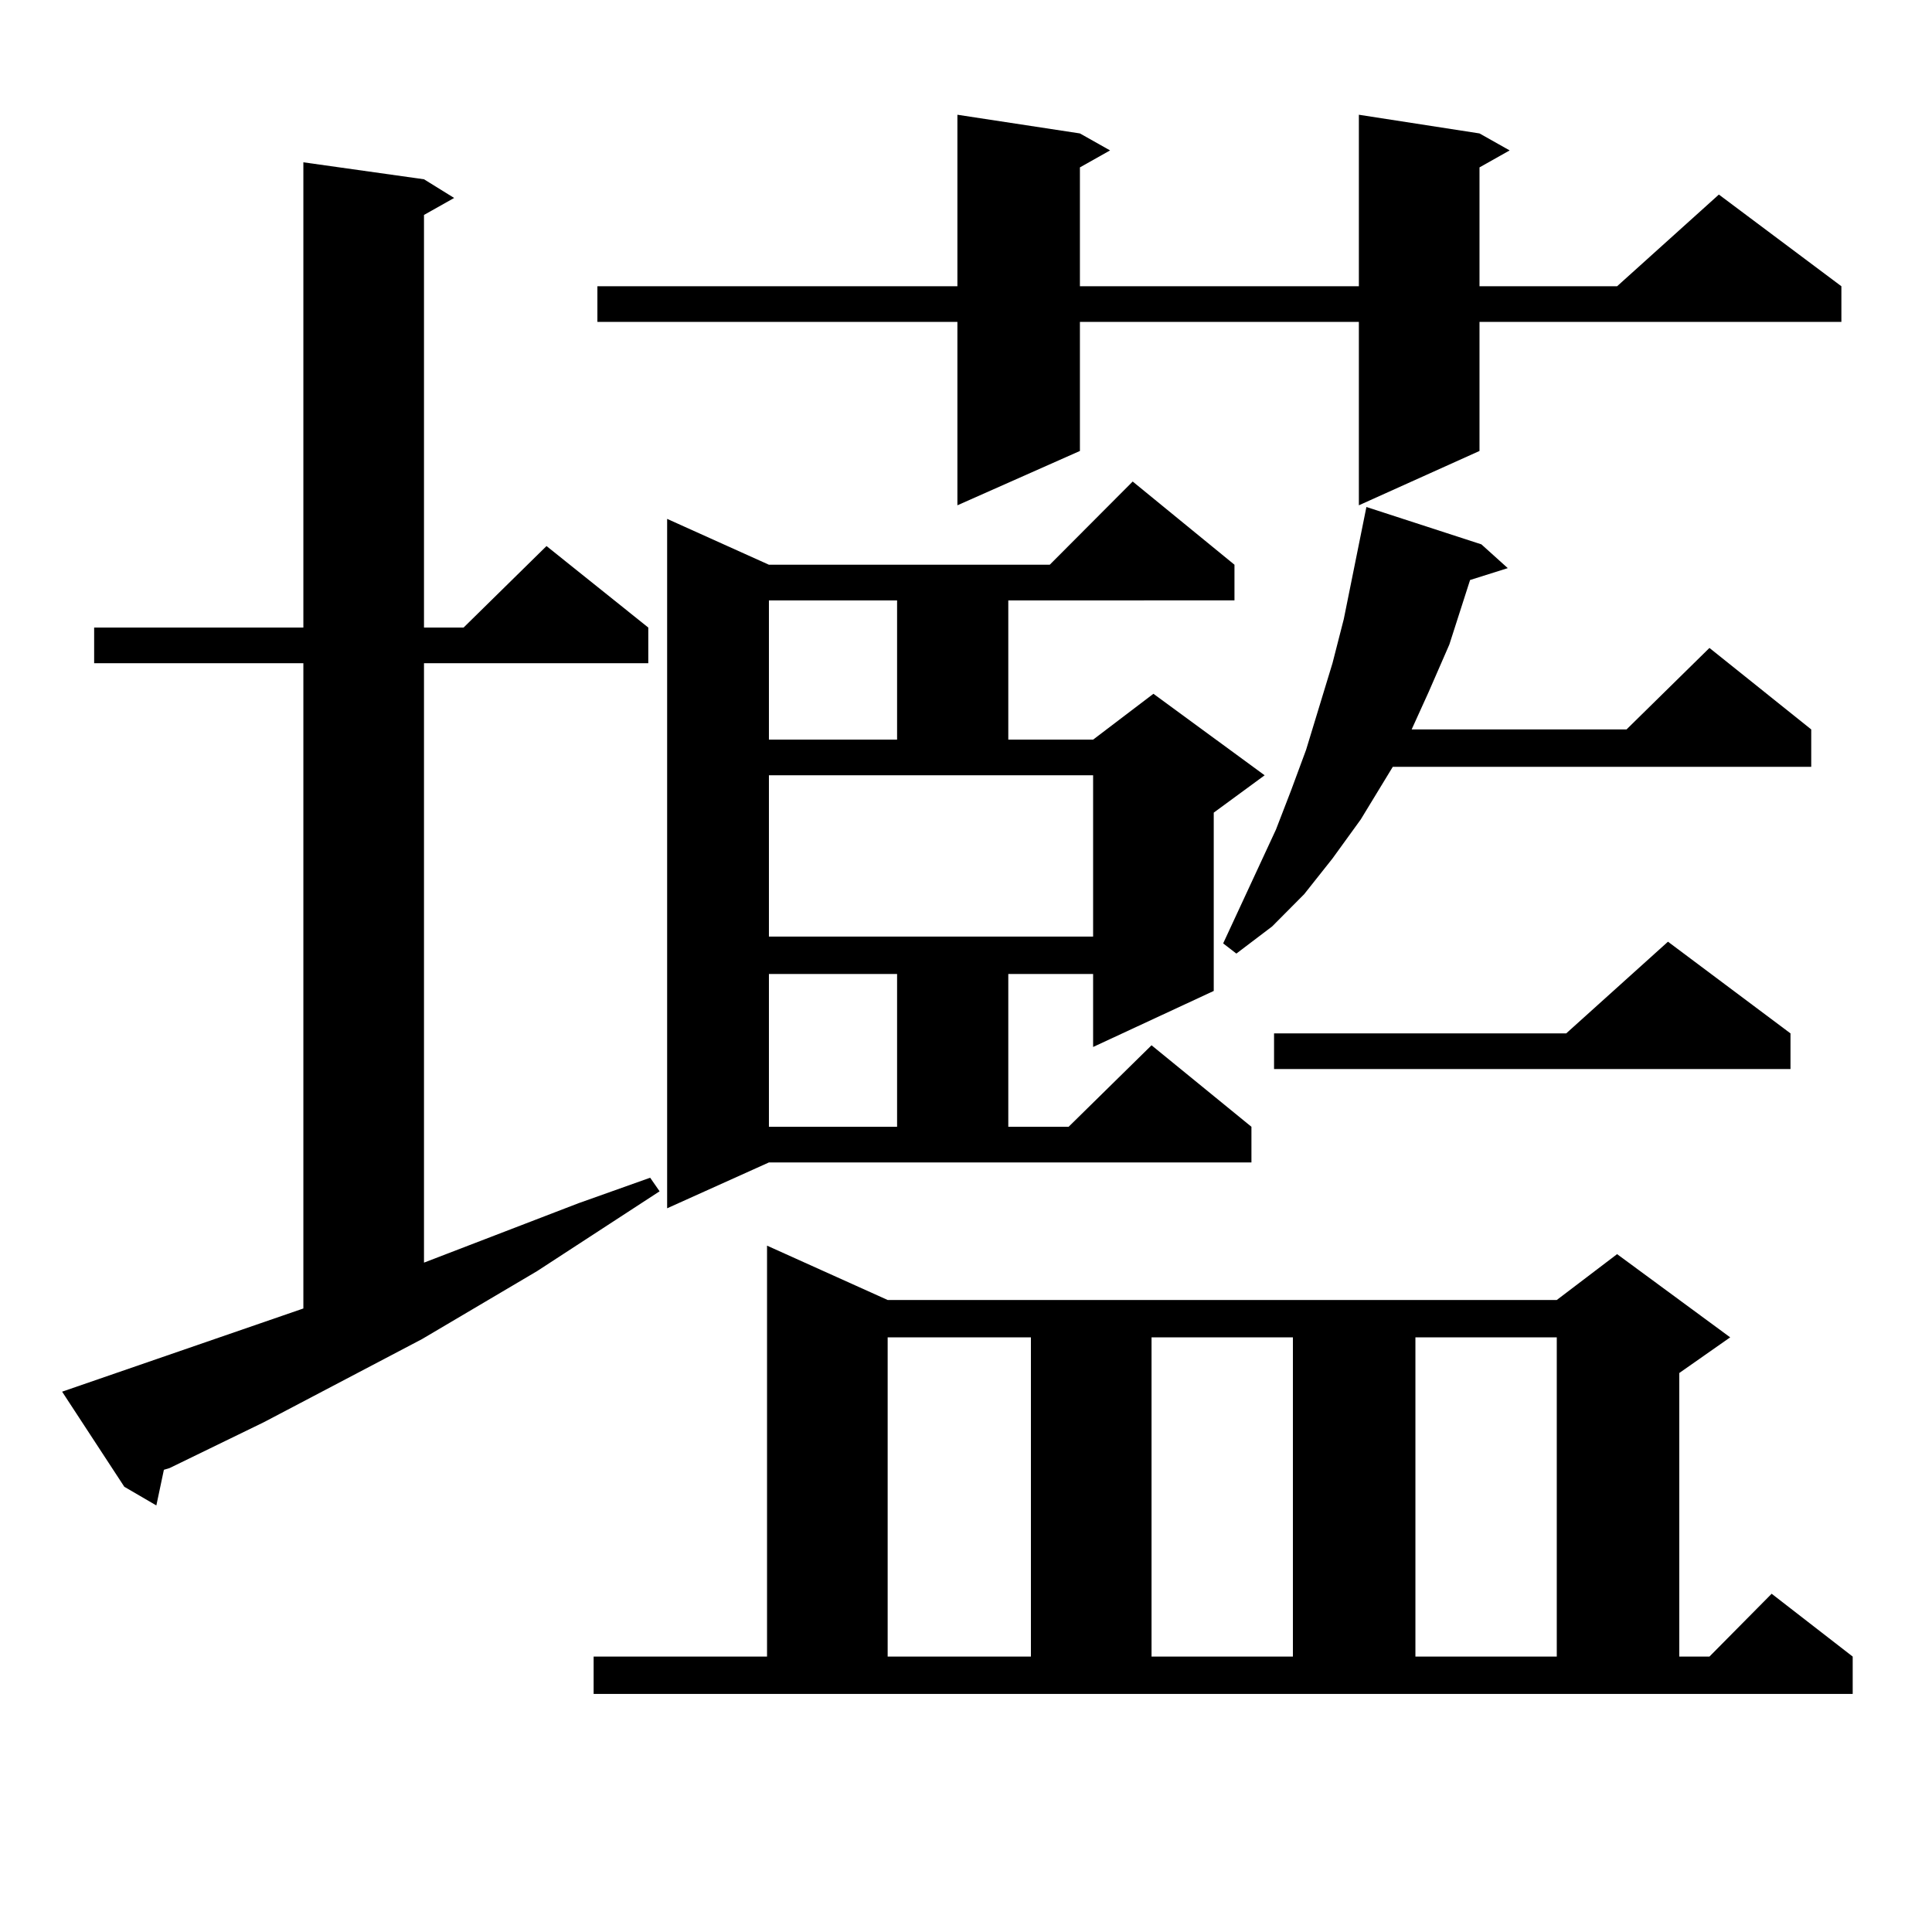 <?xml version="1.0" encoding="utf-8"?>
<!-- Generator: Adobe Illustrator 16.0.0, SVG Export Plug-In . SVG Version: 6.00 Build 0)  -->
<!DOCTYPE svg PUBLIC "-//W3C//DTD SVG 1.1//EN" "http://www.w3.org/Graphics/SVG/1.1/DTD/svg11.dtd">
<svg version="1.1" id="图层_1" xmlns="http://www.w3.org/2000/svg" xmlns:xlink="http://www.w3.org/1999/xlink" x="0px" y="0px"
	 width="1000px" height="1000px" viewBox="0 0 1000 1000" enable-background="new 0 0 1000 1000" xml:space="preserve">
<path d="M157.021,677.266V343.281H48.73v-18.457h108.29V84.004l62.438,8.789l15.609,9.668l-15.609,8.789v213.574h20.487
	l42.926-42.188l52.682,42.188v18.457H219.458v310.254l79.998-30.762l37.072-13.184l4.878,7.031l-63.413,41.309l-59.511,35.156
	l-81.949,43.066l-48.779,23.73l-2.927,0.879l-3.902,18.457l-16.585-9.668l-32.194-49.219L157.021,677.266z M307.261,857.441h89.754
	V644.746l62.438,28.125h346.333l31.219-23.73l58.535,43.066l-26.341,18.457v146.777h15.609l32.194-32.52l41.95,32.52v19.336H307.261
	V857.441z M765.786,69.063l15.609,8.789l-15.609,8.789v61.523h71.218l52.682-47.461l63.413,47.461v18.457H765.786v66.797
	l-62.438,28.125v-94.922H558.962v66.797l-63.413,28.125v-94.922H309.212v-18.457h186.337v-88.77l63.413,9.668l15.609,8.789
	l-15.609,8.789v61.523h144.387v-88.77L765.786,69.063z M345.309,625.41V268.574l52.682,23.73h145.362l42.926-43.066l52.682,43.066
	v18.457H521.89v72.07h43.901l31.219-23.73l57.56,42.188l-26.341,19.336v92.285l-62.438,29.004v-37.793H521.89v79.102h31.219
	l42.926-42.188l51.706,42.188v18.457H397.99L345.309,625.41z M397.99,310.762v72.07h66.34v-72.07H397.99z M397.99,484.785h167.801
	v-83.496H397.99V484.785z M397.99,504.121v79.102h66.34v-79.102H397.99z M459.452,692.207v165.234h74.145V692.207H459.452z
	 M596.034,692.207v165.234h73.169V692.207H596.034z M766.762,281.758l13.658,12.305l-19.512,6.152l-10.731,33.398l-10.731,24.609
	l-8.78,19.336h111.217l42.926-42.188l52.682,42.188v19.336h-216.58l-16.585,27.246l-14.634,20.215l-14.634,18.457l-16.585,16.699
	l-18.536,14.063l-6.829-5.273l27.316-58.887l7.805-20.215l7.805-21.094l13.658-44.824l5.854-22.852l11.707-58.008L766.762,281.758z
	 M926.758,534.883v18.457H659.447v-18.457h151.216l52.682-47.461L926.758,534.883z M732.616,692.207v165.234h73.169V692.207H732.616
	z"/>
</svg>
